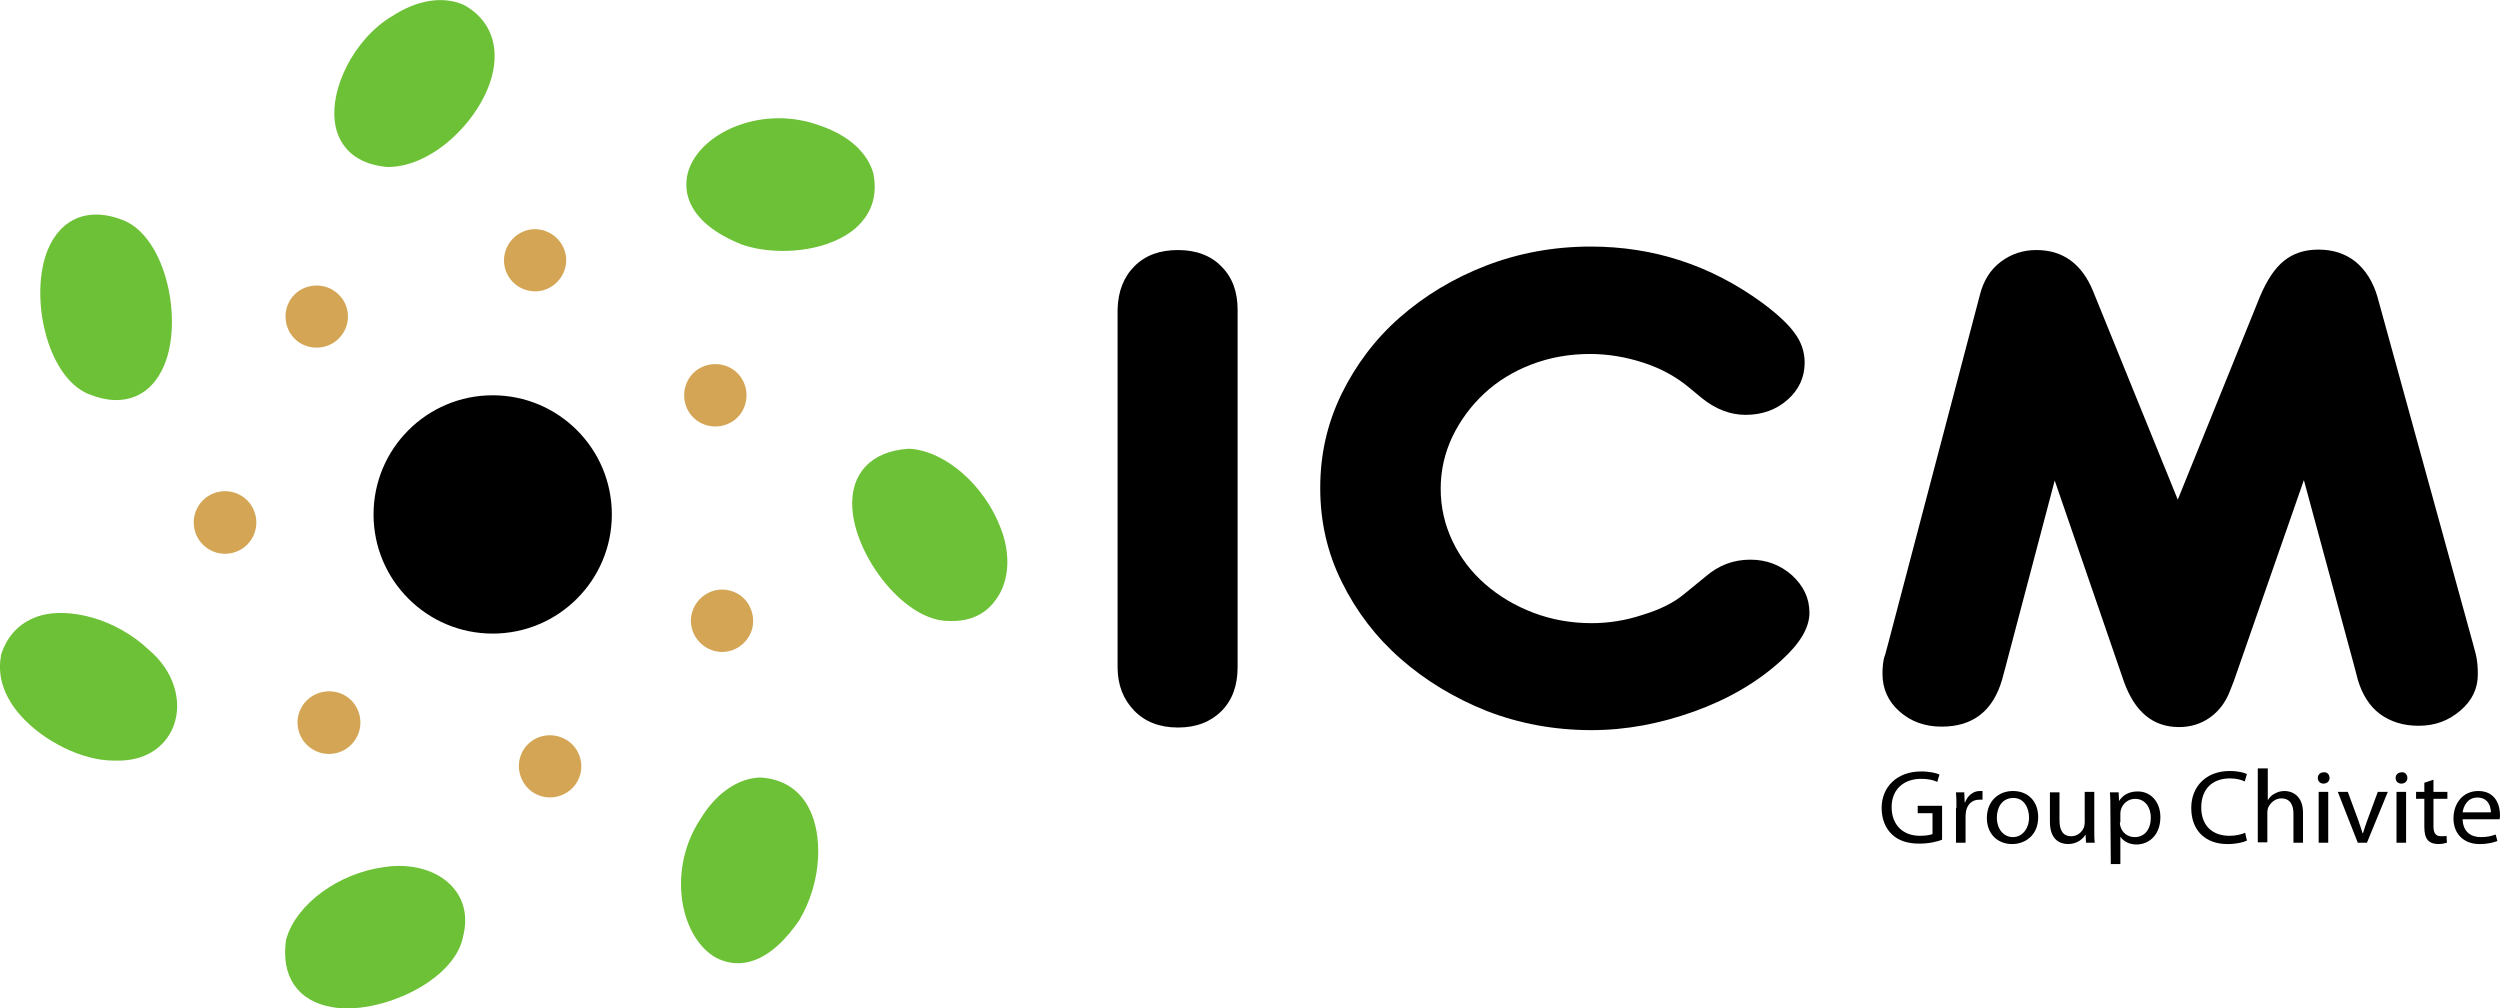 <svg xmlns="http://www.w3.org/2000/svg" xmlns:xlink="http://www.w3.org/1999/xlink" id="Capa_1" x="0px" y="0px" viewBox="0 0 574.9 231.9" style="enable-background:new 0 0 574.9 231.9;" xml:space="preserve"><style type="text/css">	.st0{fill:#6DC136;}	.st1{fill:#D3A554;}</style><g>	<path d="M446.6,193.1c-1,0.4-2.9,0.9-5.2,0.9c-2.6,0-4.7-0.6-6.3-2.1c-1.5-1.4-2.4-3.5-2.4-6.1c0-4.8,3.5-8.4,9.1-8.4  c2,0,3.5,0.4,4.2,0.7l-0.5,1.7c-0.9-0.4-2-0.7-3.7-0.7c-4.1,0-6.8,2.5-6.8,6.5c0,4.1,2.6,6.6,6.5,6.6c1.4,0,2.4-0.2,2.9-0.4V187  H441v-1.7h5.6L446.6,193.1L446.6,193.1z"></path>	<path d="M449.9,185.8c0-1.4,0-2.6-0.1-3.6h1.9l0.1,2.3h0.1c0.6-1.6,1.9-2.6,3.4-2.6c0.2,0,0.4,0,0.6,0v2c-0.2,0-0.5,0-0.8,0  c-1.6,0-2.7,1.1-3,2.7c0,0.3-0.1,0.7-0.1,1v6.2h-2.2v-8H449.9z"></path>	<path d="M468.7,187.9c0,4.3-3.1,6.2-6,6.2c-3.3,0-5.8-2.3-5.8-6c0-3.9,2.7-6.2,6-6.2C466.4,181.9,468.7,184.3,468.7,187.9z   M459.2,188c0,2.6,1.5,4.5,3.7,4.5c2.1,0,3.7-1.9,3.7-4.5c0-2-1-4.5-3.6-4.5C460.3,183.5,459.2,185.8,459.2,188z"></path>	<path d="M481.6,190.6c0,1.2,0,2.3,0.1,3.2h-2l-0.1-1.9l0,0c-0.5,0.9-1.9,2.2-4,2.2c-1.9,0-4.2-1-4.2-5.1v-6.8h2.2v6.4  c0,2.2,0.7,3.7,2.7,3.7c1.5,0,2.5-1,2.9-2c0.1-0.3,0.2-0.7,0.2-1.1v-7.1h2.2L481.6,190.6L481.6,190.6z"></path>	<path d="M485.3,186c0-1.5,0-2.7-0.1-3.8h2l0.1,2l0,0c0.9-1.4,2.3-2.2,4.3-2.2c3,0,5.2,2.4,5.2,5.9c0,4.2-2.7,6.3-5.5,6.3  c-1.6,0-3-0.7-3.7-1.8l0,0v6.3h-2.2L485.3,186L485.3,186z M487.5,189.1c0,0.3,0,0.6,0.1,0.9c0.4,1.5,1.7,2.5,3.3,2.5  c2.3,0,3.7-1.8,3.7-4.5c0-2.3-1.3-4.3-3.6-4.3c-1.5,0-2.9,1-3.3,2.6c-0.1,0.3-0.1,0.6-0.1,0.8v2H487.5z"></path>	<path d="M516.7,193.3c-0.8,0.4-2.4,0.8-4.5,0.8c-4.8,0-8.3-2.9-8.3-8.3c0-5.1,3.6-8.5,8.8-8.5c2.1,0,3.4,0.4,4,0.7l-0.5,1.7  c-0.8-0.4-2-0.7-3.4-0.7c-4,0-6.6,2.4-6.6,6.7c0,4,2.4,6.5,6.5,6.5c1.4,0,2.7-0.3,3.6-0.7L516.7,193.3z"></path>	<path d="M519.3,176.7h2.2v7.3l0,0c0.4-0.6,0.9-1.2,1.6-1.5c0.7-0.4,1.4-0.6,2.3-0.6c1.6,0,4.2,1,4.2,5v6.9h-2.2v-6.7  c0-1.9-0.7-3.5-2.8-3.5c-1.4,0-2.5,1-3,2.1c-0.1,0.3-0.2,0.6-0.2,1v7h-2.2v-17H519.3z"></path>	<path d="M535.7,178.9c0,0.7-0.5,1.3-1.4,1.3c-0.8,0-1.3-0.6-1.3-1.3s0.5-1.3,1.4-1.3C535.1,177.5,535.7,178.1,535.7,178.9z   M533.2,193.8v-11.7h2.2v11.7H533.2z"></path>	<path d="M539.9,182.1l2.4,6.5c0.4,1.1,0.7,2.1,1,3h0.1c0.3-1,0.6-1.9,1-3l2.4-6.5h2.3l-4.8,11.7h-2.1l-4.6-11.7H539.9z"></path>	<path d="M553.6,178.9c0,0.7-0.5,1.3-1.4,1.3c-0.8,0-1.3-0.6-1.3-1.3s0.5-1.3,1.4-1.3C553,177.5,553.6,178.1,553.6,178.9z   M551.1,193.8v-11.7h2.2v11.7H551.1z"></path>	<path d="M559.6,179.3v2.8h3.2v1.6h-3.2v6.3c0,1.4,0.4,2.3,1.7,2.3c0.6,0,1,0,1.3-0.1l0.1,1.6c-0.4,0.1-1.1,0.3-2,0.3  c-1,0-1.9-0.3-2.4-0.9c-0.6-0.7-0.8-1.7-0.8-3.1v-6.4h-1.9v-1.6h1.9V180L559.6,179.3z"></path>	<path d="M566.3,188.4c0.1,2.9,1.9,4.1,4.2,4.1c1.6,0,2.6-0.3,3.4-0.6l0.4,1.5c-0.8,0.3-2.1,0.7-4.1,0.7c-3.7,0-6-2.4-6-5.9  s2.2-6.3,5.7-6.3c4,0,5,3.3,5,5.5c0,0.4,0,0.7-0.1,1H566.3z M572.8,186.8c0-1.3-0.6-3.4-3.1-3.4c-2.3,0-3.2,2-3.4,3.4H572.8z"></path></g><g>	<g>		<g>			<path class="st0" d="M34.3,149.5c-7.9-7.5-18.5-9.7-24.8-8c-4.6,1.3-7.8,4.4-9.3,9.2l0,0.3c-0.8,4.5,0.7,9.2,4.5,13.5    c5.3,6,14.3,10.4,21.3,10.4c0.2,0,0.4,0,0.7,0c6.3,0.2,11.2-2.8,13.2-7.9C42.1,161.2,39.9,154.2,34.3,149.5z"></path>		</g>		<g>			<path class="st0" d="M20.3,90.6L20.3,90.6c2.3,0.9,4.4,1.4,6.4,1.4c5,0,8.9-2.8,11.1-8.1c4.3-10.4,0.4-29.1-9.3-33.2    C20.6,47.5,14.1,50,11,57.4C6.7,67.8,10.6,86.5,20.3,90.6z"></path>		</g>		<g>			<path class="st0" d="M106.8,1.2l-0.2-0.1C101.8-1,95.9,0,90.2,3.7c-8.8,5.2-14.8,17.1-13,25.5c0.7,3.1,3.1,8.4,11.8,9.2h0.2l0,0    c10.5,0,21.3-11,23.9-20.8C115,10.5,112.7,4.5,106.8,1.2z"></path>		</g>		<g>			<path class="st0" d="M170.5,56.2L170.5,56.2c2.8,1,6.1,1.5,9.6,1.5c6,0,12.3-1.6,16.5-5.1c3.7-3.2,5.2-7.4,4.3-12.3v-0.2    c-1.3-5-5.8-9-12.3-11.2c-12.9-4.8-26.7,1.2-30,9.6C157.5,41.1,155.4,50.1,170.5,56.2z"></path>		</g>		<g>			<path class="st0" d="M230.1,121.4c-3.7-9.8-12.7-17.7-20.9-18.2H209h-0.2c-8.5,0.6-13.3,5.7-12.8,13.7    c0.7,11.2,12.2,26.3,22.6,25.9c0.2,0,0.4,0,0.5,0c4.2,0,7.7-1.7,9.9-4.9C232.1,133.8,232.5,127.4,230.1,121.4z"></path>		</g>		<g>			<path class="st0" d="M174.9,178.8h-0.1h-0.1c-5.1,0.2-10.1,3.7-13.6,9.5c-7.6,11.5-4.8,26.3,2.7,31.4c1,0.7,3.1,1.8,5.9,1.8    c3.7,0,8.6-2,13.9-9.6l0.1-0.1c5.6-9.4,5.4-20.2,2.3-26C183.8,181.5,179.9,179.1,174.9,178.8z"></path>		</g>		<g>			<path class="st0" d="M88.3,199.4c-10.4,1.4-20,8.4-22.4,16.3l-0.1,0.3c-1.3,8.5,2.7,14.3,10.6,15.6c1.1,0.2,2.2,0.3,3.3,0.3    c10.9,0,25.1-7.3,26.8-16.6c1.1-4.3,0.3-8.3-2.4-11.3C100.8,200.2,94.7,198.4,88.3,199.4z"></path>		</g>	</g>	<g>		<circle cx="113.3" cy="118.3" r="27.4"></circle>	</g>	<g>		<g>			<path class="st1" d="M77.4,67.3L77.4,67.3c-3-2.5-7.6-2.1-10.1,0.9s-2.1,7.6,0.9,10.1l0,0c3,2.5,7.6,2.1,10.1-0.9    C80.9,74.4,80.5,69.8,77.4,67.3z"></path>		</g>		<g>			<path class="st1" d="M122.9,67c3.9,0.1,7.2-3.1,7.3-7c0.1-3.9-3.1-7.2-7-7.3s-7.2,3.1-7.3,7C115.8,63.6,118.9,66.9,122.9,67z"></path>		</g>		<g>			<path class="st1" d="M160.1,85.2L160.1,85.2c-3.1,2.4-3.7,6.9-1.3,10.1c2.4,3.1,6.9,3.7,10.1,1.3c3.1-2.4,3.7-6.9,1.3-10.1    C167.8,83.4,163.3,82.8,160.1,85.2z"></path>		</g>		<g>			<path class="st1" d="M167.8,135.8c-3.8-1-7.7,1.4-8.7,5.2s1.4,7.7,5.2,8.7s7.7-1.4,8.7-5.2C173.9,140.6,171.6,136.7,167.8,135.8z    "></path>		</g>		<g>			<path class="st1" d="M123.5,169.7c-3.6,1.6-5.2,5.9-3.5,9.5c1.6,3.6,5.9,5.2,9.5,3.5c3.6-1.6,5.2-5.9,3.5-9.5    C131.4,169.7,127.1,168.1,123.5,169.7z"></path>		</g>		<g>			<path class="st1" d="M69.2,162.9c-1.8,3.5-0.4,7.9,3.2,9.7c3.5,1.8,7.9,0.4,9.7-3.2c1.8-3.5,0.4-7.9-3.2-9.7    C75.3,158,71,159.4,69.2,162.9z"></path>		</g>		<g>			<path class="st1" d="M58.8,118.7c-0.8-3.9-4.6-6.4-8.5-5.6s-6.4,4.6-5.6,8.5c0.8,3.9,4.6,6.4,8.5,5.6    C57.1,126.4,59.6,122.6,58.8,118.7z"></path>		</g>	</g></g><g>	<path d="M284.6,150.7v2.7c0,4.2-1.2,7.6-3.7,10.1s-5.8,3.8-10,3.8s-7.6-1.3-10.1-3.9c-2.5-2.6-3.8-5.9-3.8-10v-2.7V73.9v-2.7  c0.1-4.2,1.4-7.5,3.9-10s5.8-3.7,10-3.7s7.6,1.3,10,3.8c2.5,2.5,3.7,5.8,3.7,9.9v2.7V150.7z"></path>	<path d="M303.6,112.2c0-7.7,1.6-14.8,4.9-21.6c3.3-6.7,7.7-12.6,13.4-17.6c5.7-5,12.3-9,19.8-11.9s15.6-4.4,24.1-4.4  c14.5,0,27.6,4.3,39.4,12.9c3.5,2.6,6,4.9,7.5,7c1.5,2,2.3,4.3,2.3,6.8c0,3.3-1.3,6.2-3.9,8.5s-5.8,3.5-9.7,3.5  c-3.5,0-6.9-1.3-10.1-3.9l-2.9-2.4c-3-2.5-6.5-4.4-10.5-5.7c-4-1.3-8.1-2-12.3-2c-4.7,0-9.2,0.8-13.4,2.4  c-4.2,1.6-7.9,3.9-10.9,6.7c-3.1,2.9-5.5,6.2-7.3,9.9c-1.8,3.8-2.7,7.8-2.7,12s0.9,8.2,2.7,12c1.8,3.8,4.3,7.1,7.5,9.9  s6.9,5,11.1,6.6s8.7,2.4,13.4,2.4c3.9,0,7.8-0.6,11.7-1.9c4-1.2,7.2-2.8,9.6-4.8l4.9-4c3-2.6,6.4-3.9,10.3-3.9  c3.7,0,6.9,1.2,9.6,3.6c2.6,2.4,4,5.2,4,8.6c0,3.5-2.2,7.1-6.5,11c-5.5,5-12.2,8.9-20,11.7s-15.6,4.3-23.6,4.3  c-8.6,0-16.6-1.5-24.1-4.4c-7.5-3-14.1-7-19.8-12c-5.7-5-10.2-10.9-13.5-17.6C305.2,127.1,303.6,119.9,303.6,112.2z"></path>	<path d="M519.7,68.2c1.6-3.8,3.4-6.5,5.5-8.2s4.7-2.6,7.9-2.6c3.4,0,6.2,0.9,8.6,2.8c2.3,1.9,4,4.6,5,8l21.9,79.5l0.7,2.6  c0.4,1.6,0.5,3.2,0.5,4.8c0,3.2-1.3,6-4,8.3s-5.8,3.5-9.6,3.5c-3.5,0-6.4-0.9-8.9-2.7c-2.4-1.8-4.1-4.5-5.1-7.9l-0.7-2.7  l-11.7-43.2l-16.1,46.2l-0.9,2.3c-1,2.6-2.5,4.6-4.6,6.1s-4.5,2.2-7.1,2.2c-6,0-10.2-3.5-12.7-10.5l-15.9-46.2l-11.4,43.2l-0.7,2.6  c-2.1,7.2-6.7,10.8-13.9,10.8c-3.9,0-7.1-1.2-9.7-3.5s-3.9-5.2-3.9-8.6c0-0.6,0-1.4,0.1-2.2s0.2-1.5,0.5-2.2l0.7-2.6l21.1-80.2  c0.8-3.2,2.4-5.8,4.8-7.6s5.1-2.7,8.2-2.7c6,0,10.4,3.1,13,9.4l19.5,48L519.7,68.2z"></path></g></svg>